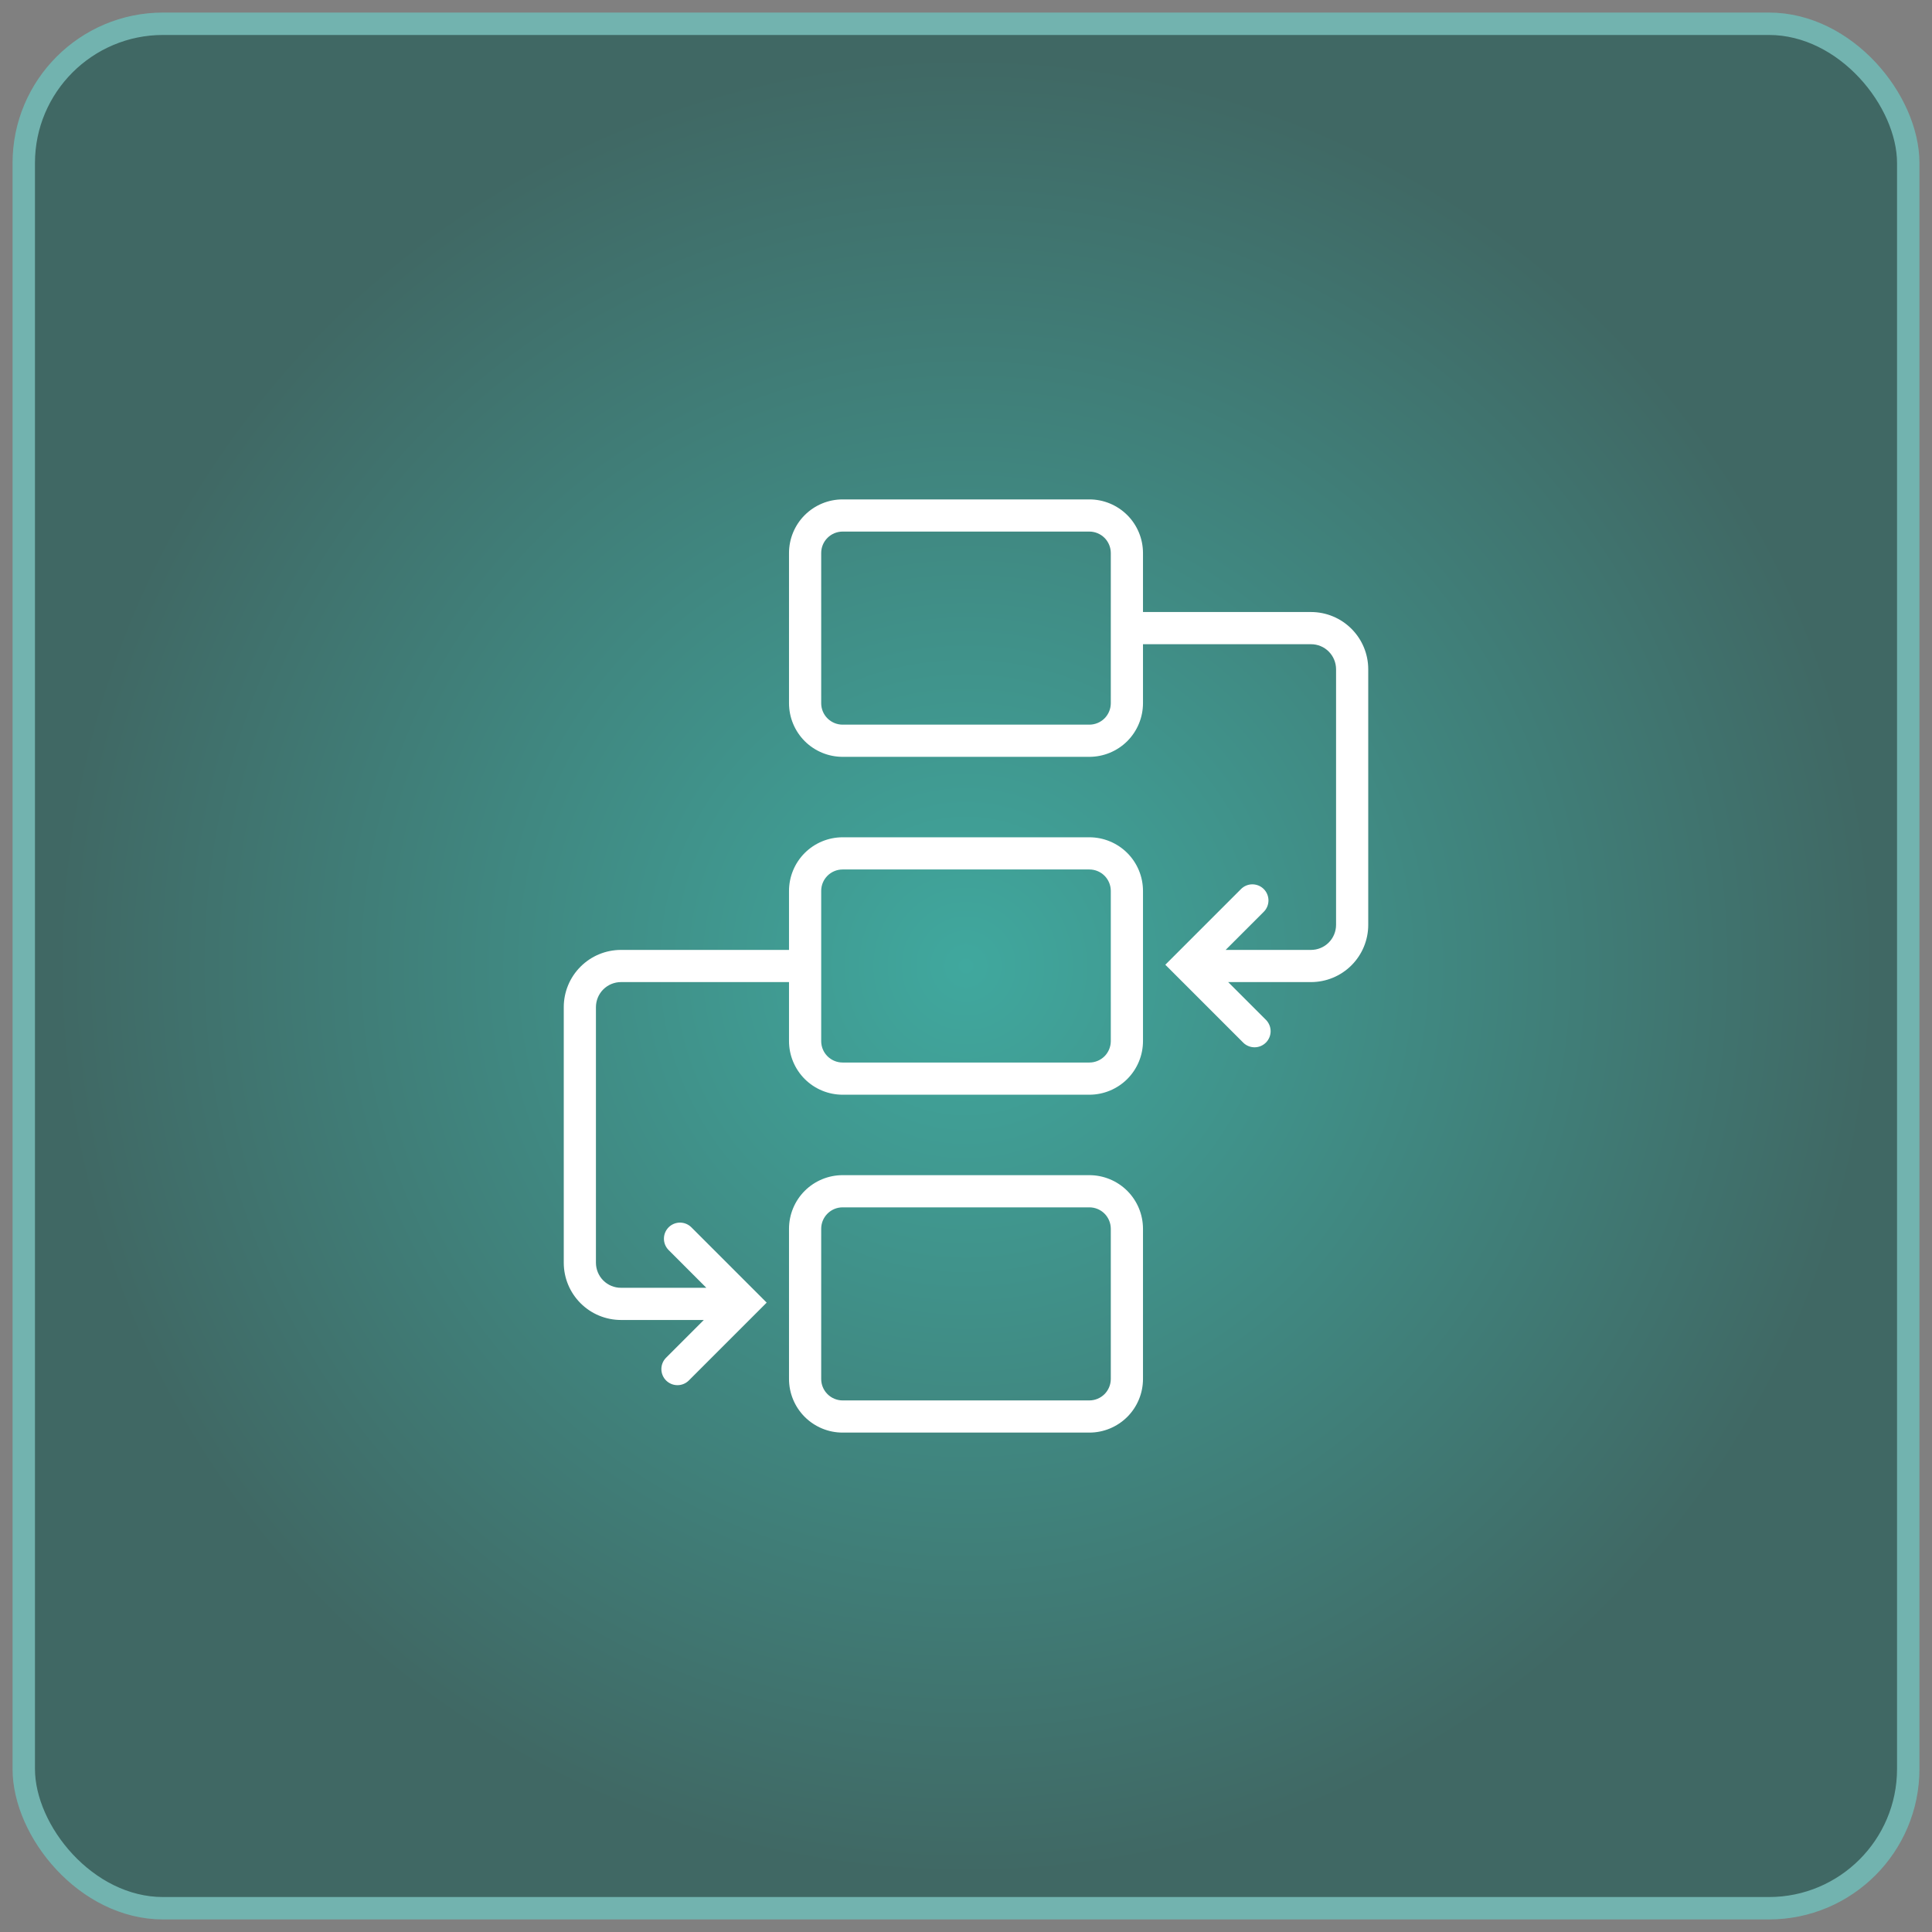 <svg width="77" height="77" viewBox="0 0 77 77" fill="none" xmlns="http://www.w3.org/2000/svg">
<rect x="0" y="0" width="77" height="77" fill="#808080" stroke="none"/>
<rect x="0.947" y="0.947" width="75.106" height="75.106" rx="5.553" fill="url(#paint0_radial_33_208)" fill-opacity="0.5" style="mix-blend-mode:screen"/>
<rect x="0.947" y="0.947" width="75.106" height="75.106" rx="5.553" stroke="#72B3AF" stroke-width="0.893"/>
<path d="M43.418 33.37H33.582C33.015 33.371 32.473 33.596 32.072 33.996C31.672 34.397 31.447 34.939 31.446 35.505V37.859H24.748C24.143 37.859 23.564 38.1 23.137 38.527C22.71 38.954 22.469 39.533 22.469 40.138V50.328C22.469 50.933 22.71 51.512 23.137 51.939C23.564 52.367 24.143 52.607 24.748 52.608H28.051L26.539 54.12C26.422 54.24 26.358 54.403 26.359 54.571C26.361 54.739 26.428 54.9 26.547 55.019C26.666 55.137 26.827 55.205 26.995 55.206C27.163 55.208 27.325 55.143 27.446 55.026L30.556 51.916L27.547 48.907C27.426 48.791 27.265 48.726 27.096 48.727C26.928 48.729 26.767 48.796 26.648 48.915C26.53 49.034 26.462 49.195 26.461 49.363C26.459 49.531 26.524 49.693 26.641 49.814L28.151 51.325H24.748C24.483 51.325 24.23 51.22 24.043 51.033C23.857 50.846 23.752 50.593 23.751 50.328V40.138C23.752 39.874 23.857 39.62 24.043 39.434C24.23 39.247 24.483 39.142 24.748 39.141H31.446V41.495C31.447 42.061 31.672 42.603 32.072 43.004C32.473 43.404 33.015 43.629 33.582 43.63H43.418C43.984 43.629 44.527 43.404 44.928 43.004C45.328 42.603 45.553 42.061 45.554 41.495V35.505C45.553 34.939 45.328 34.397 44.928 33.996C44.527 33.596 43.984 33.371 43.418 33.37ZM44.271 41.495C44.27 41.721 44.18 41.937 44.021 42.097C43.861 42.257 43.644 42.347 43.418 42.347H33.582C33.356 42.347 33.139 42.257 32.979 42.097C32.819 41.937 32.729 41.721 32.729 41.495V35.505C32.729 35.279 32.819 35.063 32.979 34.903C33.139 34.743 33.356 34.653 33.582 34.653H43.418C43.644 34.653 43.861 34.743 44.021 34.903C44.18 35.063 44.27 35.279 44.271 35.505V41.495Z" fill="white"/>
<path d="M43.418 46.836H33.581C33.015 46.837 32.473 47.062 32.072 47.462C31.672 47.863 31.447 48.405 31.446 48.971V54.961C31.447 55.527 31.672 56.07 32.072 56.47C32.473 56.87 33.015 57.096 33.581 57.096H43.418C43.984 57.096 44.527 56.87 44.928 56.47C45.328 56.07 45.553 55.527 45.554 54.961V48.971C45.553 48.405 45.328 47.863 44.928 47.462C44.527 47.062 43.984 46.837 43.418 46.836ZM44.271 54.961C44.27 55.187 44.18 55.403 44.021 55.563C43.861 55.723 43.644 55.813 43.418 55.814H33.581C33.355 55.813 33.139 55.723 32.979 55.563C32.819 55.403 32.729 55.187 32.729 54.961V48.971C32.729 48.746 32.819 48.529 32.979 48.369C33.139 48.209 33.355 48.119 33.581 48.119H43.418C43.644 48.119 43.861 48.209 44.021 48.369C44.18 48.529 44.27 48.746 44.271 48.971V54.961Z" fill="white"/>
<path d="M52.252 24.392H45.554V22.039C45.553 21.473 45.328 20.93 44.928 20.53C44.527 20.13 43.984 19.904 43.418 19.904H33.581C33.015 19.904 32.473 20.13 32.072 20.53C31.672 20.93 31.447 21.473 31.446 22.039V28.028C31.447 28.594 31.672 29.137 32.072 29.538C32.473 29.938 33.015 30.163 33.581 30.164H43.418C43.984 30.163 44.527 29.938 44.928 29.538C45.328 29.137 45.553 28.594 45.554 28.028V25.675H52.252C52.516 25.675 52.77 25.78 52.956 25.967C53.143 26.154 53.248 26.407 53.249 26.671V36.862C53.248 37.126 53.143 37.38 52.956 37.566C52.77 37.753 52.516 37.858 52.252 37.859H48.848L50.359 36.348C50.42 36.289 50.469 36.218 50.503 36.14C50.536 36.062 50.554 35.977 50.555 35.892C50.556 35.807 50.539 35.723 50.507 35.644C50.475 35.565 50.427 35.493 50.367 35.433C50.307 35.373 50.235 35.325 50.157 35.293C50.078 35.261 49.993 35.245 49.908 35.245C49.823 35.246 49.739 35.264 49.661 35.297C49.582 35.331 49.512 35.38 49.453 35.441L46.444 38.45L49.554 41.56C49.675 41.677 49.837 41.741 50.005 41.74C50.173 41.739 50.334 41.671 50.453 41.552C50.572 41.433 50.639 41.272 50.641 41.104C50.642 40.936 50.577 40.774 50.461 40.653L48.948 39.141H52.252C52.856 39.141 53.436 38.9 53.863 38.473C54.29 38.046 54.531 37.466 54.531 36.862V26.671C54.531 26.067 54.29 25.488 53.863 25.061C53.436 24.633 52.856 24.393 52.252 24.392ZM44.271 28.028C44.27 28.254 44.18 28.471 44.021 28.631C43.861 28.79 43.644 28.881 43.418 28.881H33.581C33.355 28.881 33.139 28.79 32.979 28.631C32.819 28.471 32.729 28.254 32.729 28.028V22.039C32.729 21.813 32.819 21.596 32.979 21.437C33.139 21.277 33.355 21.187 33.581 21.186H43.418C43.644 21.187 43.861 21.277 44.021 21.437C44.18 21.596 44.27 21.813 44.271 22.039V28.028Z" fill="white"/>
<defs>
<radialGradient id="paint0_radial_33_208" cx="0" cy="0" r="1" gradientUnits="userSpaceOnUse" gradientTransform="translate(38.5 38.5) rotate(128.191) scale(36.262)">
<stop stop-color="#00D0BC"/>
<stop offset="1" stop-color="#005048"/>
</radialGradient>
</defs>
</svg>
